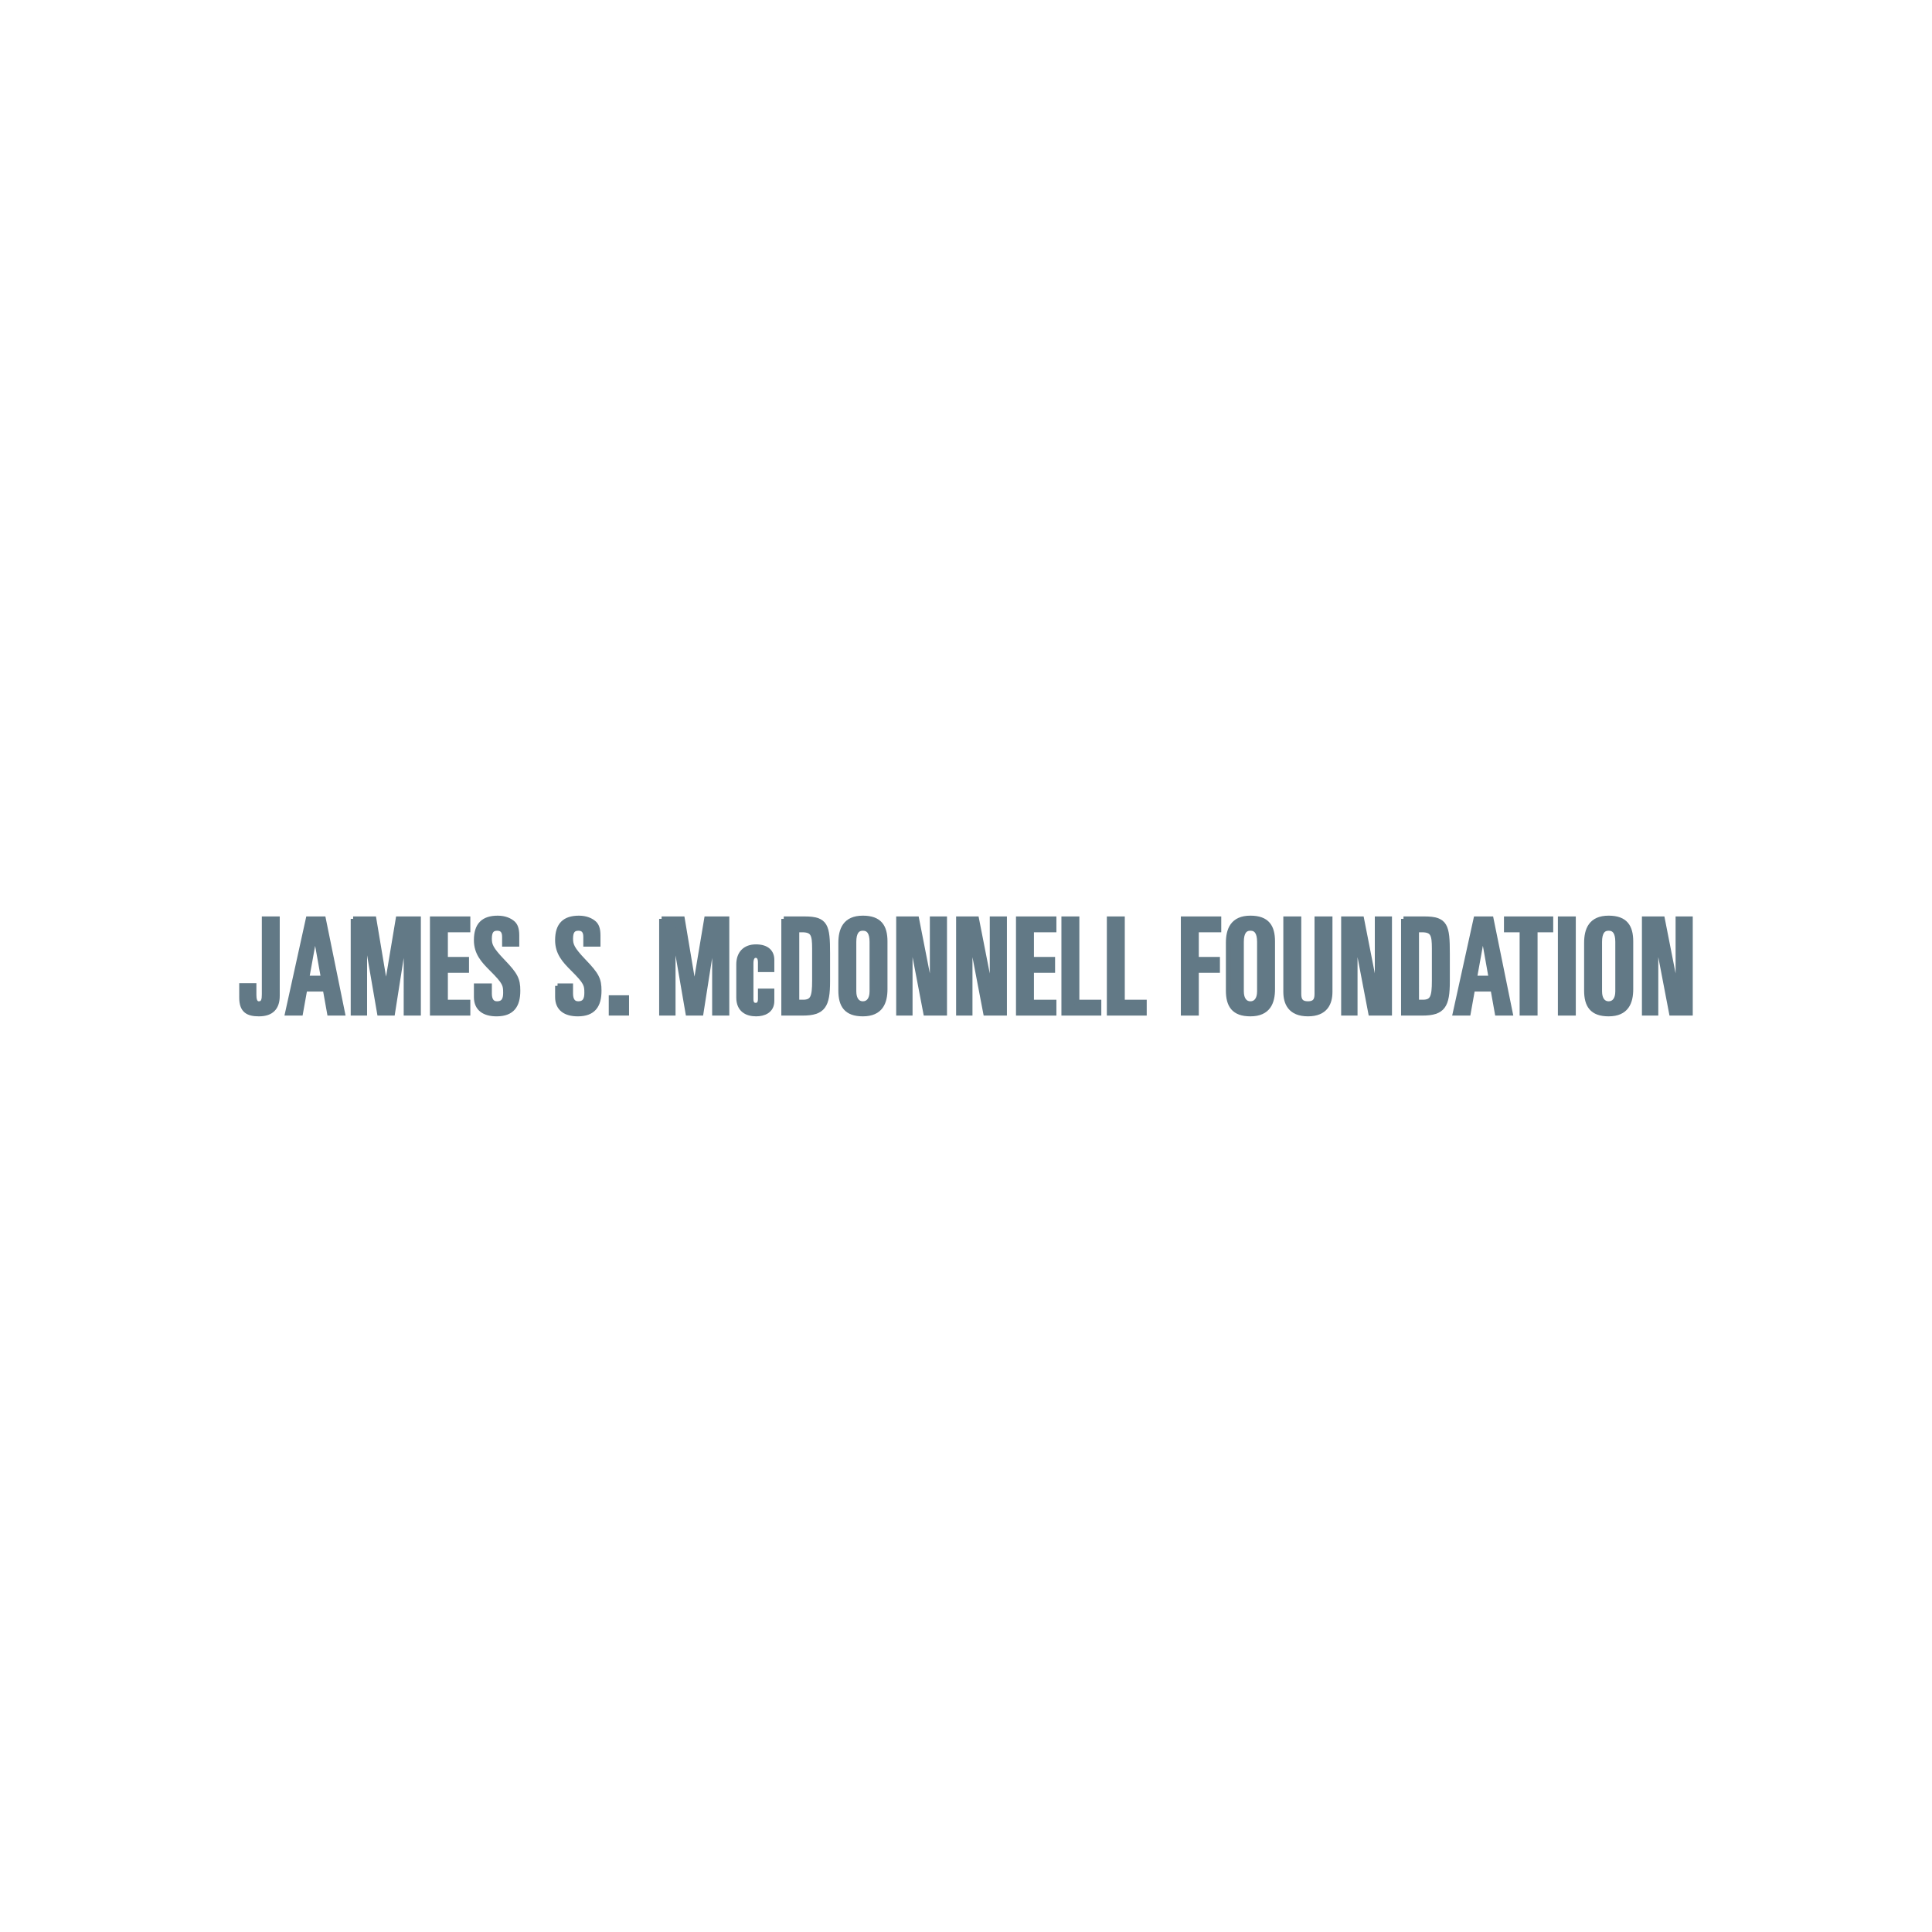 <?xml version="1.0" encoding="utf-8"?>
<!-- Generator: Adobe Illustrator 16.0.4, SVG Export Plug-In . SVG Version: 6.00 Build 0)  -->
<!DOCTYPE svg PUBLIC "-//W3C//DTD SVG 1.1//EN" "http://www.w3.org/Graphics/SVG/1.1/DTD/svg11.dtd">
<svg version="1.1" id="Ebene_1" xmlns="http://www.w3.org/2000/svg" xmlns:xlink="http://www.w3.org/1999/xlink" x="0px" y="0px"
	 width="170px" height="170px" viewBox="0 0 170 170" style="enable-background:new 0 0 170 170;" xml:space="preserve">
<g>
	<path style="fill:#627986;stroke:#627986;stroke-width:0.43;stroke-miterlimit:10;" d="M21.266,86.723h1.08v0.816
		c0,0.332,0.045,0.781,0.436,0.781c0.425,0,0.472-0.402,0.472-0.828v-6.639H24.4v6.766c0,1.01-0.482,1.596-1.619,1.596
		c-0.952,0-1.516-0.285-1.516-1.424V86.723z"/>
	<path style="fill:#627986;stroke:#627986;stroke-width:0.43;stroke-miterlimit:10;" d="M27.123,80.854h1.332l1.689,8.293h-1.149
		l-0.379-2.113h-1.792l-0.379,2.113h-1.148L27.123,80.854z M26.997,86.068h1.458l-0.713-3.996h-0.021L26.997,86.068z"/>
	<path style="fill:#627986;stroke:#627986;stroke-width:0.43;stroke-miterlimit:10;" d="M31.074,80.854H32.9l1.058,6.318h0.022
		l1.055-6.318h1.782v8.293h-1.08V81.68h-0.022l-1.172,7.467h-1.148l-1.287-7.467h-0.023v7.467h-1.01V80.854z"/>
	<path style="fill:#627986;stroke:#627986;stroke-width:0.43;stroke-miterlimit:10;" d="M38.046,80.854h3.124v0.965h-1.976v2.598
		h1.86v0.963h-1.86v2.803h1.976v0.965h-3.124V80.854z"/>
	<path style="fill:#627986;stroke:#627986;stroke-width:0.43;stroke-miterlimit:10;" d="M41.915,86.746h1.149v0.678
		c0,0.551,0.207,0.896,0.666,0.896c0.609,0,0.758-0.414,0.758-0.953c0-0.701-0.034-0.932-1.229-2.115
		c-0.735-0.734-1.345-1.4-1.345-2.525c0-1.355,0.633-1.941,1.885-1.941c0.62,0,1.068,0.207,1.344,0.459
		c0.194,0.184,0.333,0.471,0.333,1.057v0.781h-1.08v-0.654c0-0.473-0.195-0.748-0.643-0.748c-0.472,0-0.689,0.266-0.689,0.908
		c0,0.562,0.115,0.908,1.172,2.01c1.125,1.172,1.332,1.574,1.332,2.574c0,1.299-0.505,2.043-1.872,2.043
		c-1.057,0-1.781-0.447-1.781-1.482V86.746z"/>
	<path style="fill:#627986;stroke:#627986;stroke-width:0.43;stroke-miterlimit:10;" d="M49.06,86.746h1.148v0.678
		c0,0.551,0.208,0.896,0.666,0.896c0.609,0,0.759-0.414,0.759-0.953c0-0.701-0.034-0.932-1.229-2.115
		c-0.735-0.734-1.344-1.4-1.344-2.525c0-1.355,0.632-1.941,1.883-1.941c0.62,0,1.069,0.207,1.347,0.459
		c0.193,0.184,0.332,0.471,0.332,1.057v0.781h-1.08v-0.654c0-0.473-0.195-0.748-0.644-0.748c-0.472,0-0.689,0.266-0.689,0.908
		c0,0.562,0.115,0.908,1.171,2.01c1.127,1.172,1.333,1.574,1.333,2.574c0,1.299-0.505,2.043-1.872,2.043
		c-1.057,0-1.78-0.447-1.78-1.482V86.746z"/>
	<path style="fill:#627986;stroke:#627986;stroke-width:0.43;stroke-miterlimit:10;" d="M53.78,87.791h1.355v1.355H53.78V87.791z"
		/>
	<path style="fill:#627986;stroke:#627986;stroke-width:0.43;stroke-miterlimit:10;" d="M58.215,80.854h1.825l1.058,6.318h0.022
		l1.056-6.318h1.781v8.293h-1.079V81.68h-0.023l-1.171,7.467h-1.149l-1.287-7.467h-0.021v7.467h-1.011V80.854z"/>
	<path style="fill:#627986;stroke:#627986;stroke-width:0.43;stroke-miterlimit:10;" d="M65.002,84.863
		c0-0.979,0.563-1.551,1.516-1.551c0.978,0,1.402,0.48,1.402,1.148v0.861h-1.012v-0.633c0-0.436-0.161-0.619-0.414-0.619
		c-0.252,0-0.412,0.23-0.412,0.678v3.17c0,0.344,0.126,0.539,0.412,0.539c0.288,0,0.414-0.207,0.414-0.562v-0.689h1.012v0.873
		c0,0.873-0.725,1.137-1.39,1.137c-0.815,0-1.528-0.367-1.528-1.436V84.863z"/>
	<path style="fill:#627986;stroke:#627986;stroke-width:0.43;stroke-miterlimit:10;" d="M68.964,80.854h1.85
		c1.861,0,2.01,0.621,2.01,3.031v2.471c0,2.125-0.379,2.791-2.194,2.791h-1.665V80.854z M70.113,88.182h0.551
		c0.85,0,1.011-0.449,1.011-1.871v-2.85c0-1.229-0.127-1.643-1.103-1.643h-0.459V88.182z"/>
	<path style="fill:#627986;stroke:#627986;stroke-width:0.43;stroke-miterlimit:10;" d="M73.983,82.967
		c0-1.16,0.38-2.182,1.941-2.182c1.481,0,1.952,0.77,1.952,2.057v4.191c0,1.162-0.379,2.182-1.952,2.182
		c-1.47,0-1.941-0.768-1.941-2.055V82.967z M75.133,87.229c0,0.713,0.32,1.092,0.792,1.092c0.482,0,0.804-0.379,0.804-1.092v-4.354
		c0-0.814-0.275-1.195-0.804-1.195c-0.517,0-0.792,0.381-0.792,1.195V87.229z"/>
	<path style="fill:#627986;stroke:#627986;stroke-width:0.43;stroke-miterlimit:10;" d="M79.072,80.854h1.585l1.354,6.893h0.023
		v-6.893h1.079v8.293h-1.653l-1.355-7.074h-0.023v7.074h-1.01V80.854z"/>
	<path style="fill:#627986;stroke:#627986;stroke-width:0.43;stroke-miterlimit:10;" d="M84.345,80.854h1.584l1.354,6.893h0.024
		v-6.893h1.079v8.293h-1.654l-1.355-7.074h-0.022v7.074h-1.01V80.854z"/>
	<path style="fill:#627986;stroke:#627986;stroke-width:0.43;stroke-miterlimit:10;" d="M89.614,80.854h3.126v0.965h-1.977v2.598
		h1.861v0.963h-1.861v2.803h1.977v0.965h-3.126V80.854z"/>
	<path style="fill:#627986;stroke:#627986;stroke-width:0.43;stroke-miterlimit:10;" d="M93.611,80.854h1.148v7.328h1.932v0.965
		h-3.08V80.854z"/>
	<path style="fill:#627986;stroke:#627986;stroke-width:0.43;stroke-miterlimit:10;" d="M97.609,80.854h1.148v7.328h1.93v0.965
		h-3.078V80.854z"/>
	<path style="fill:#627986;stroke:#627986;stroke-width:0.43;stroke-miterlimit:10;" d="M104.12,80.854h3.125v0.965h-1.976v2.598
		h1.86v0.963h-1.86v3.768h-1.149V80.854z"/>
	<path style="fill:#627986;stroke:#627986;stroke-width:0.43;stroke-miterlimit:10;" d="M108.083,82.967
		c0-1.16,0.38-2.182,1.941-2.182c1.481,0,1.952,0.77,1.952,2.057v4.191c0,1.162-0.378,2.182-1.952,2.182
		c-1.471,0-1.941-0.768-1.941-2.055V82.967z M109.232,87.229c0,0.713,0.32,1.092,0.792,1.092c0.482,0,0.804-0.379,0.804-1.092
		v-4.354c0-0.814-0.275-1.195-0.804-1.195c-0.517,0-0.792,0.381-0.792,1.195V87.229z"/>
	<path style="fill:#627986;stroke:#627986;stroke-width:0.43;stroke-miterlimit:10;" d="M117.03,87.273
		c0,0.965-0.378,1.941-1.94,1.941c-1.574,0-1.953-0.977-1.953-1.941v-6.42h1.149v6.617c0,0.562,0.206,0.85,0.804,0.85
		c0.586,0,0.792-0.287,0.792-0.85v-6.617h1.148V87.273z"/>
	<path style="fill:#627986;stroke:#627986;stroke-width:0.43;stroke-miterlimit:10;" d="M118.225,80.854h1.586l1.355,6.893h0.021
		v-6.893h1.08v8.293h-1.654l-1.354-7.074h-0.022v7.074h-1.012V80.854z"/>
	<path style="fill:#627986;stroke:#627986;stroke-width:0.43;stroke-miterlimit:10;" d="M123.496,80.854h1.85
		c1.861,0,2.012,0.621,2.012,3.031v2.471c0,2.125-0.38,2.791-2.195,2.791h-1.666V80.854z M124.645,88.182h0.551
		c0.852,0,1.012-0.449,1.012-1.871v-2.85c0-1.229-0.125-1.643-1.102-1.643h-0.461V88.182z"/>
	<path style="fill:#627986;stroke:#627986;stroke-width:0.43;stroke-miterlimit:10;" d="M129.873,80.854h1.333l1.688,8.293h-1.149
		l-0.378-2.113h-1.793l-0.378,2.113h-1.149L129.873,80.854z M129.748,86.068h1.458l-0.712-3.996h-0.024L129.748,86.068z"/>
	<path style="fill:#627986;stroke:#627986;stroke-width:0.43;stroke-miterlimit:10;" d="M132.552,80.854h3.904v0.965h-1.378v7.328
		h-1.148v-7.328h-1.378V80.854z"/>
	<path style="fill:#627986;stroke:#627986;stroke-width:0.43;stroke-miterlimit:10;" d="M137.296,80.854h1.146v8.293h-1.146
		V80.854z"/>
	<path style="fill:#627986;stroke:#627986;stroke-width:0.43;stroke-miterlimit:10;" d="M139.604,82.967
		c0-1.16,0.378-2.182,1.941-2.182c1.481,0,1.951,0.77,1.951,2.057v4.191c0,1.162-0.378,2.182-1.951,2.182
		c-1.471,0-1.941-0.768-1.941-2.055V82.967z M140.752,87.229c0,0.713,0.321,1.092,0.793,1.092c0.482,0,0.803-0.379,0.803-1.092
		v-4.354c0-0.814-0.274-1.195-0.803-1.195c-0.518,0-0.793,0.381-0.793,1.195V87.229z"/>
	<path style="fill:#627986;stroke:#627986;stroke-width:0.43;stroke-miterlimit:10;" d="M144.691,80.854h1.585l1.355,6.893h0.022
		v-6.893h1.08v8.293h-1.654l-1.354-7.074h-0.024v7.074h-1.01V80.854z"/>
</g>
</svg>
